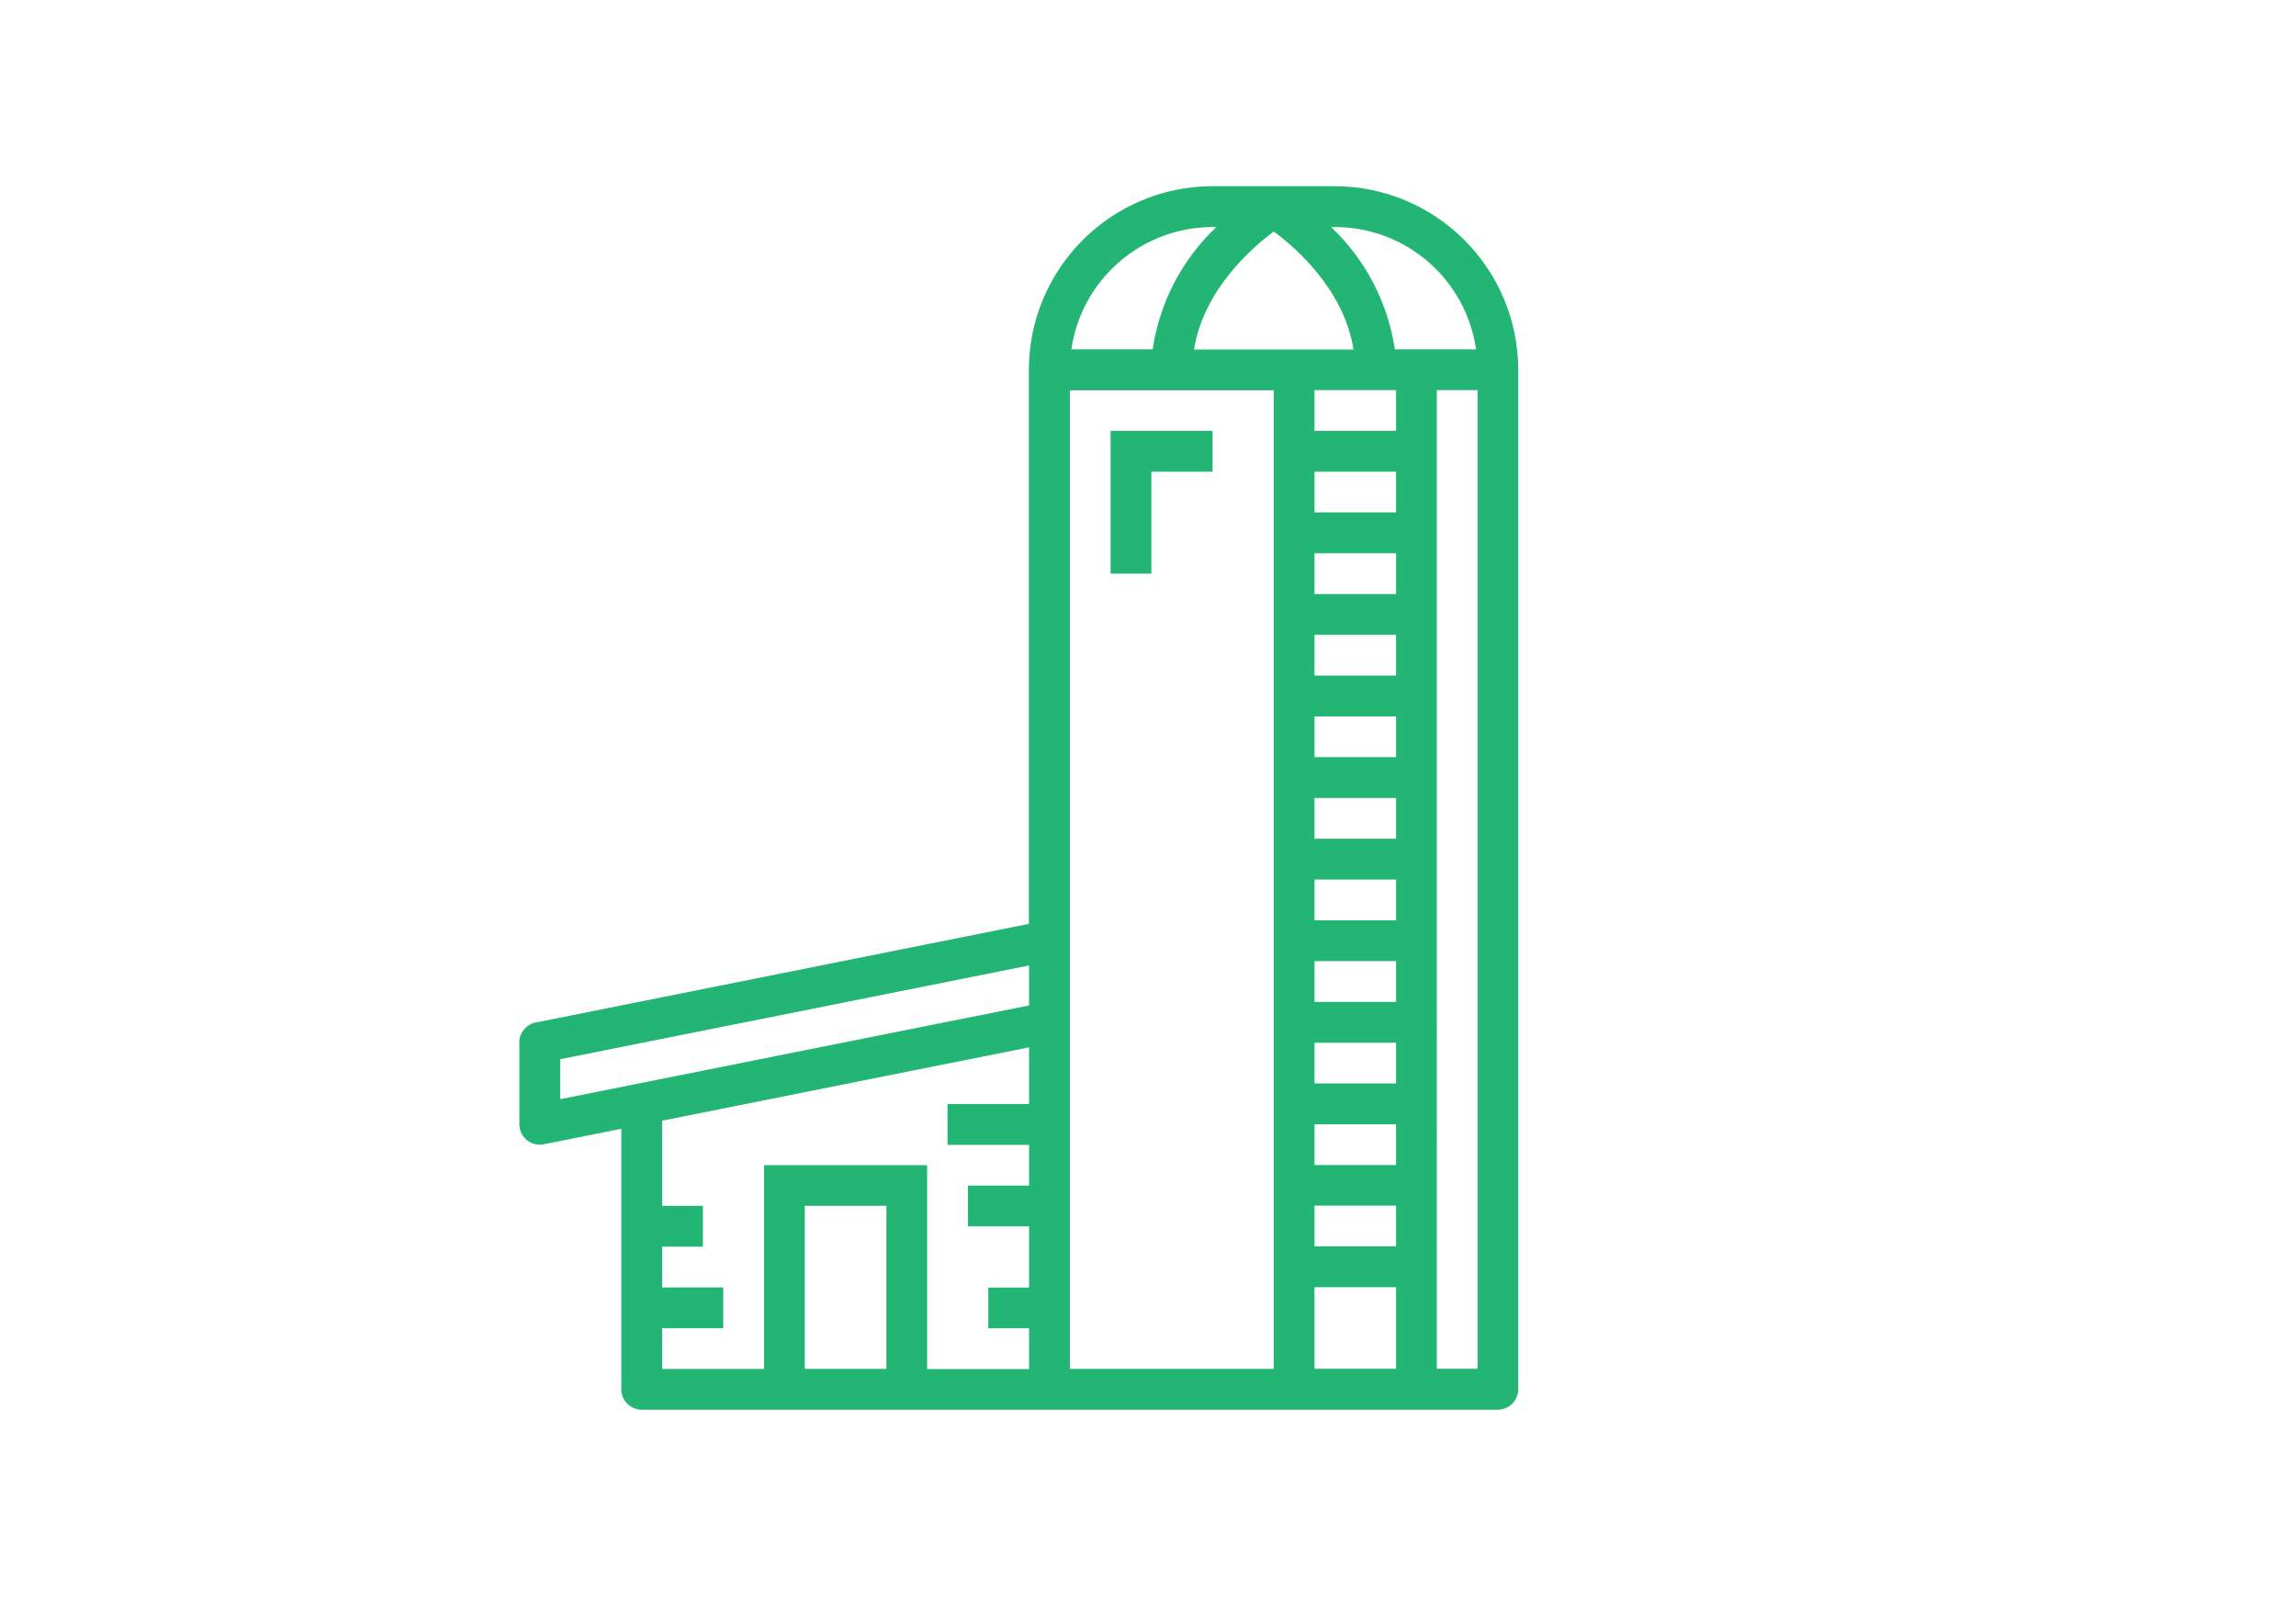 <?xml version="1.0" encoding="UTF-8"?>
<svg xmlns="http://www.w3.org/2000/svg" xmlns:xlink="http://www.w3.org/1999/xlink" id="Layer_1" data-name="Layer 1" viewBox="0 0 266 188">
  <defs>
    <style>
      .cls-1 {
        fill: none;
      }

      .cls-2 {
        clip-path: url(#clippath);
      }

      .cls-3 {
        fill: #23b573;
      }
    </style>
    <clipPath id="clippath">
      <rect class="cls-1" x="60.18" y="21.57" width="115.73" height="141.71"></rect>
    </clipPath>
  </defs>
  <polygon class="cls-3" points="128.67 49.91 128.67 66.45 133.39 66.45 133.39 54.64 140.48 54.64 140.48 49.91 128.67 49.91"></polygon>
  <g class="cls-2">
    <path class="cls-3" d="m64.9,122.7l54.32-10.86v4.63l-54.32,10.86v-4.63ZM140.48,26.3h.44c-3.98,3.76-6.58,8.75-7.38,14.17h-9.42c1.19-8.13,8.15-14.16,16.37-14.17m30.53,14.17h-9.42c-.81-5.42-3.41-10.41-7.39-14.17h.44c8.22,0,15.18,6.04,16.36,14.17m.17,118.09h-4.72V45.19h4.72v113.36Zm-18.89-9.45h9.45v9.45h-9.45v-9.45Zm9.45-99.2h-9.45v-4.72h9.45v4.72Zm-9.45,89.75h9.45v4.72h-9.45v-4.72Zm9.45-80.3h-9.45v-4.72h9.45v4.72Zm0,9.45h-9.45v-4.72h9.45v4.72Zm0,9.45h-9.45v-4.72h9.45v4.72Zm0,9.45h-9.45v-4.72h9.45v4.72Zm0,9.45h-9.45v-4.72h9.45v4.72Zm0,9.45h-9.45v-4.72h9.45v4.72Zm0,9.45h-9.45v-4.72h9.45v4.72Zm0,9.45h-9.45v-4.72h9.45v4.72Zm0,9.45h-9.45v-4.72h9.45v4.72Zm-14.17-108.14c2.52,1.86,8.14,6.71,9.24,13.67h-18.48c1.1-6.93,6.73-11.81,9.24-13.67m-23.62,18.39h23.62v113.36h-23.62V45.19Zm-35.43,89.75v23.62h-11.81v-4.72h7.08v-4.72h-7.08v-4.73h4.72v-4.72h-4.72v-9.87l42.51-8.5v6.57h-9.45v4.73h9.45v4.72h-7.08v4.72h7.08v7.09h-4.72v4.72h4.72v4.72h-11.81v-23.62h-18.89Zm4.72,4.72h9.45v18.89h-9.45v-18.89Zm-33.07-18.89v9.45c0,1.3,1.06,2.36,2.36,2.36.16,0,.32-.02.47-.05l8.98-1.79v30.18c0,1.31,1.06,2.36,2.36,2.36h99.19c1.31,0,2.36-1.06,2.36-2.36V42.83c-.01-11.73-9.52-21.24-21.26-21.26h-14.17c-11.73.02-21.24,9.52-21.26,21.26v64.19l-57.15,11.43c-1.1.23-1.89,1.19-1.89,2.32"></path>
  </g>
</svg>

